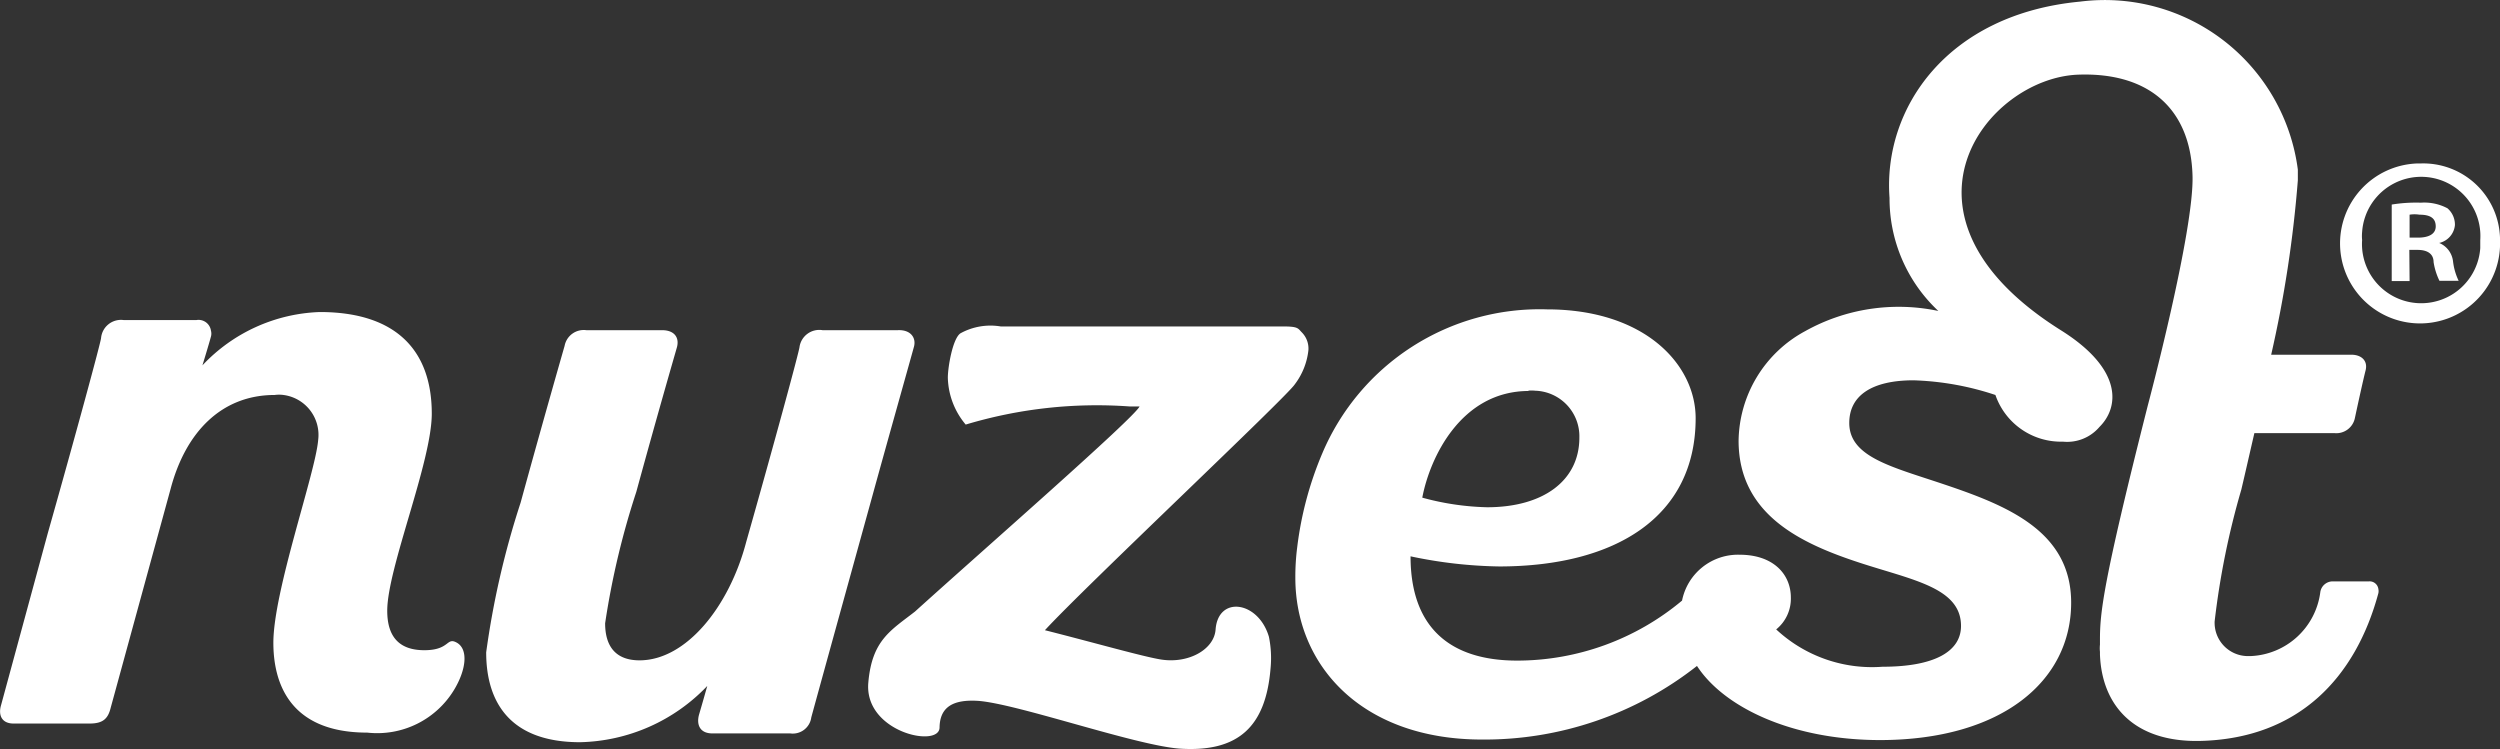 <svg xmlns="http://www.w3.org/2000/svg" viewBox="0 0 93.74 28.09"><rect x="0" y="0" width="93.74" height="28.09" fill="#333333" stroke="none"/><defs><style>.cls-1{fill:#fff;fill-rule:evenodd;}</style></defs><g id="Layer_2" data-name="Layer 2"><g id="Layer_1-2" data-name="Layer 1"><g id="Mask-2-2"><path id="path-1-2" class="cls-1" d="M34.27,13c-.08.3-1,3.56-1.58,5.67,0,0-2.17,7.85-2.27,8.23a.7.7,0,0,1-.79.6H26.71c-.47,0-.6-.33-.5-.7,0,0,.13-.44.31-1.08a6.79,6.79,0,0,1-4.77,2.11c-2.58,0-3.52-1.45-3.52-3.37a31.89,31.89,0,0,1,1.29-5.61c.85-3.1,1.65-5.88,1.65-5.88a.73.73,0,0,1,.81-.59h2.84c.49,0,.66.3.56.65s-.75,2.59-1.52,5.41a30,30,0,0,0-1.17,4.93c0,.87.4,1.39,1.29,1.39,1.74,0,3.36-2,4-4.44,1-3.52,2-7.19,2-7.32a.75.75,0,0,1,.86-.62h2.83C34.15,12.36,34.36,12.67,34.27,13ZM45.58,23.6c.1-1.28,1.61-1.06,2,.28a4,4,0,0,1,.06,1.19c-.18,2.16-1.19,3.15-3.42,3-1.67-.13-6.07-1.68-7.54-1.79-.93-.06-1.44.22-1.45,1s-2.85.17-2.67-1.7c.14-1.58.84-1.94,1.75-2.65,2.6-2.35,8.21-7.25,8.42-7.69h-.38a17.08,17.08,0,0,0-6.14.68,2.83,2.83,0,0,1-.67-1.76c0-.39.18-1.46.47-1.66a2.33,2.33,0,0,1,1.51-.26H48.09c.6,0,.57.07.73.23a.86.86,0,0,1,.24.66,2.57,2.57,0,0,1-.51,1.28c-.3.47-7.87,7.59-9.37,9.22,1.82.46,3.71,1,4.36,1.1C44.57,24.89,45.53,24.35,45.58,23.6Zm-28.43.51c.41.26.33,1-.12,1.75a3.37,3.37,0,0,1-3.26,1.61c-2.94,0-3.52-1.9-3.52-3.37,0-1.94,1.58-6.37,1.68-7.6a1.51,1.51,0,0,0-1.3-1.69,1.22,1.22,0,0,0-.33,0c-2,0-3.34,1.4-3.9,3.51L4.15,26.54c-.1.41-.29.59-.79.59H.51c-.45,0-.58-.32-.47-.69L1.79,20c1-3.53,2-7.2,2-7.33A.75.75,0,0,1,4.63,12H7.37a.47.47,0,0,1,.54.4.41.41,0,0,1,0,.22c-.08.3-.32,1.08-.32,1.08a6.33,6.33,0,0,1,4.4-2c2.82,0,4.2,1.4,4.2,3.81,0,1.81-1.67,5.8-1.67,7.39,0,1,.47,1.49,1.42,1.48S16.73,23.86,17.15,24.11Zm40.18-9.45c-2.56,0-3.72,2.52-4,4a10,10,0,0,0,2.43.36c2.11,0,3.46-1,3.46-2.61a1.71,1.71,0,0,0-1.66-1.76,1.22,1.22,0,0,0-.27,0ZM88.82,21.8a.33.33,0,0,1,.36.29.38.38,0,0,1,0,.15c-.86,3.19-3,5.43-6.62,5.54-2.54.08-3.75-1.33-3.82-3.24v-.37a1.22,1.22,0,0,0,0,.27V24c0-1,.09-2.07,1.79-8.78,0,0,1.76-6.61,1.68-8.66-.08-2.48-1.64-3.86-4.3-3.76-3.43.14-7.48,5.28-.64,9.58,2.35,1.47,2.19,2.9,1.45,3.63a1.59,1.59,0,0,1-1.37.55,2.6,2.6,0,0,1-2.53-1.75,10.72,10.72,0,0,0-3.07-.55c-1.53,0-2.41.55-2.41,1.6,0,1.29,1.63,1.65,3.58,2.31,2.41.81,4.74,1.78,4.74,4.43,0,2.93-2.59,5.14-7.15,5.15-3.34,0-5.88-1.24-6.88-2.78a12.88,12.88,0,0,1-8.06,2.76c-4.51,0-7-2.78-7-6.07a8.72,8.72,0,0,1,.07-1.14A13,13,0,0,1,49.58,17,8.85,8.85,0,0,1,58,11.6h0c3.7,0,5.58,2.09,5.58,4.08,0,3.7-3,5.55-7.34,5.56a17.11,17.11,0,0,1-3.35-.38c0,2.66,1.47,3.91,4,3.91a9.65,9.65,0,0,0,6.18-2.25,2.14,2.14,0,0,1,2.16-1.72c1.25,0,1.92.72,1.92,1.61a1.48,1.48,0,0,1-.55,1.19A5.27,5.27,0,0,0,70.59,25c1.94,0,2.94-.57,2.94-1.53,0-1.43-1.81-1.72-3.77-2.36-2.21-.72-4.56-1.8-4.57-4.57a4.74,4.74,0,0,1,2.49-4.12,7.19,7.19,0,0,1,5-.76,5.77,5.77,0,0,1-1.83-4.24C70.6,4.07,73,.53,78,.06a7.3,7.3,0,0,1,8.16,6.3c0,.13,0,.27,0,.4a45.11,45.11,0,0,1-1,6.54h3c.4,0,.63.24.54.59s-.28,1.22-.4,1.78a.71.71,0,0,1-.77.57h-3c-.16.69-.35,1.53-.49,2.12a29.83,29.83,0,0,0-1,4.94,1.25,1.25,0,0,0,1.21,1.3h.15A2.75,2.75,0,0,0,87,22.22a.47.47,0,0,1,.49-.42ZM90.35,8.91h.32c.37,0,.66-.12.66-.42s-.19-.44-.61-.44a1.15,1.15,0,0,0-.37,0Zm0,1.63h-.67V7.67a5.65,5.65,0,0,1,1.09-.07,1.85,1.85,0,0,1,1,.21.81.81,0,0,1,.28.63.76.76,0,0,1-.59.67h0a.85.85,0,0,1,.52.7,2.29,2.29,0,0,0,.21.72h-.72a2.48,2.48,0,0,1-.22-.7c0-.31-.23-.46-.6-.46h-.31ZM88.57,9a2.22,2.22,0,0,0,4.43.3V9a2.22,2.22,0,0,0-4.43-.3A1.5,1.5,0,0,0,88.57,9Zm5.17,0a3,3,0,1,1-3.13-2.87h.13a2.88,2.88,0,0,1,3,2.78A.28.28,0,0,1,93.74,9Z"/></g></g></g></svg>